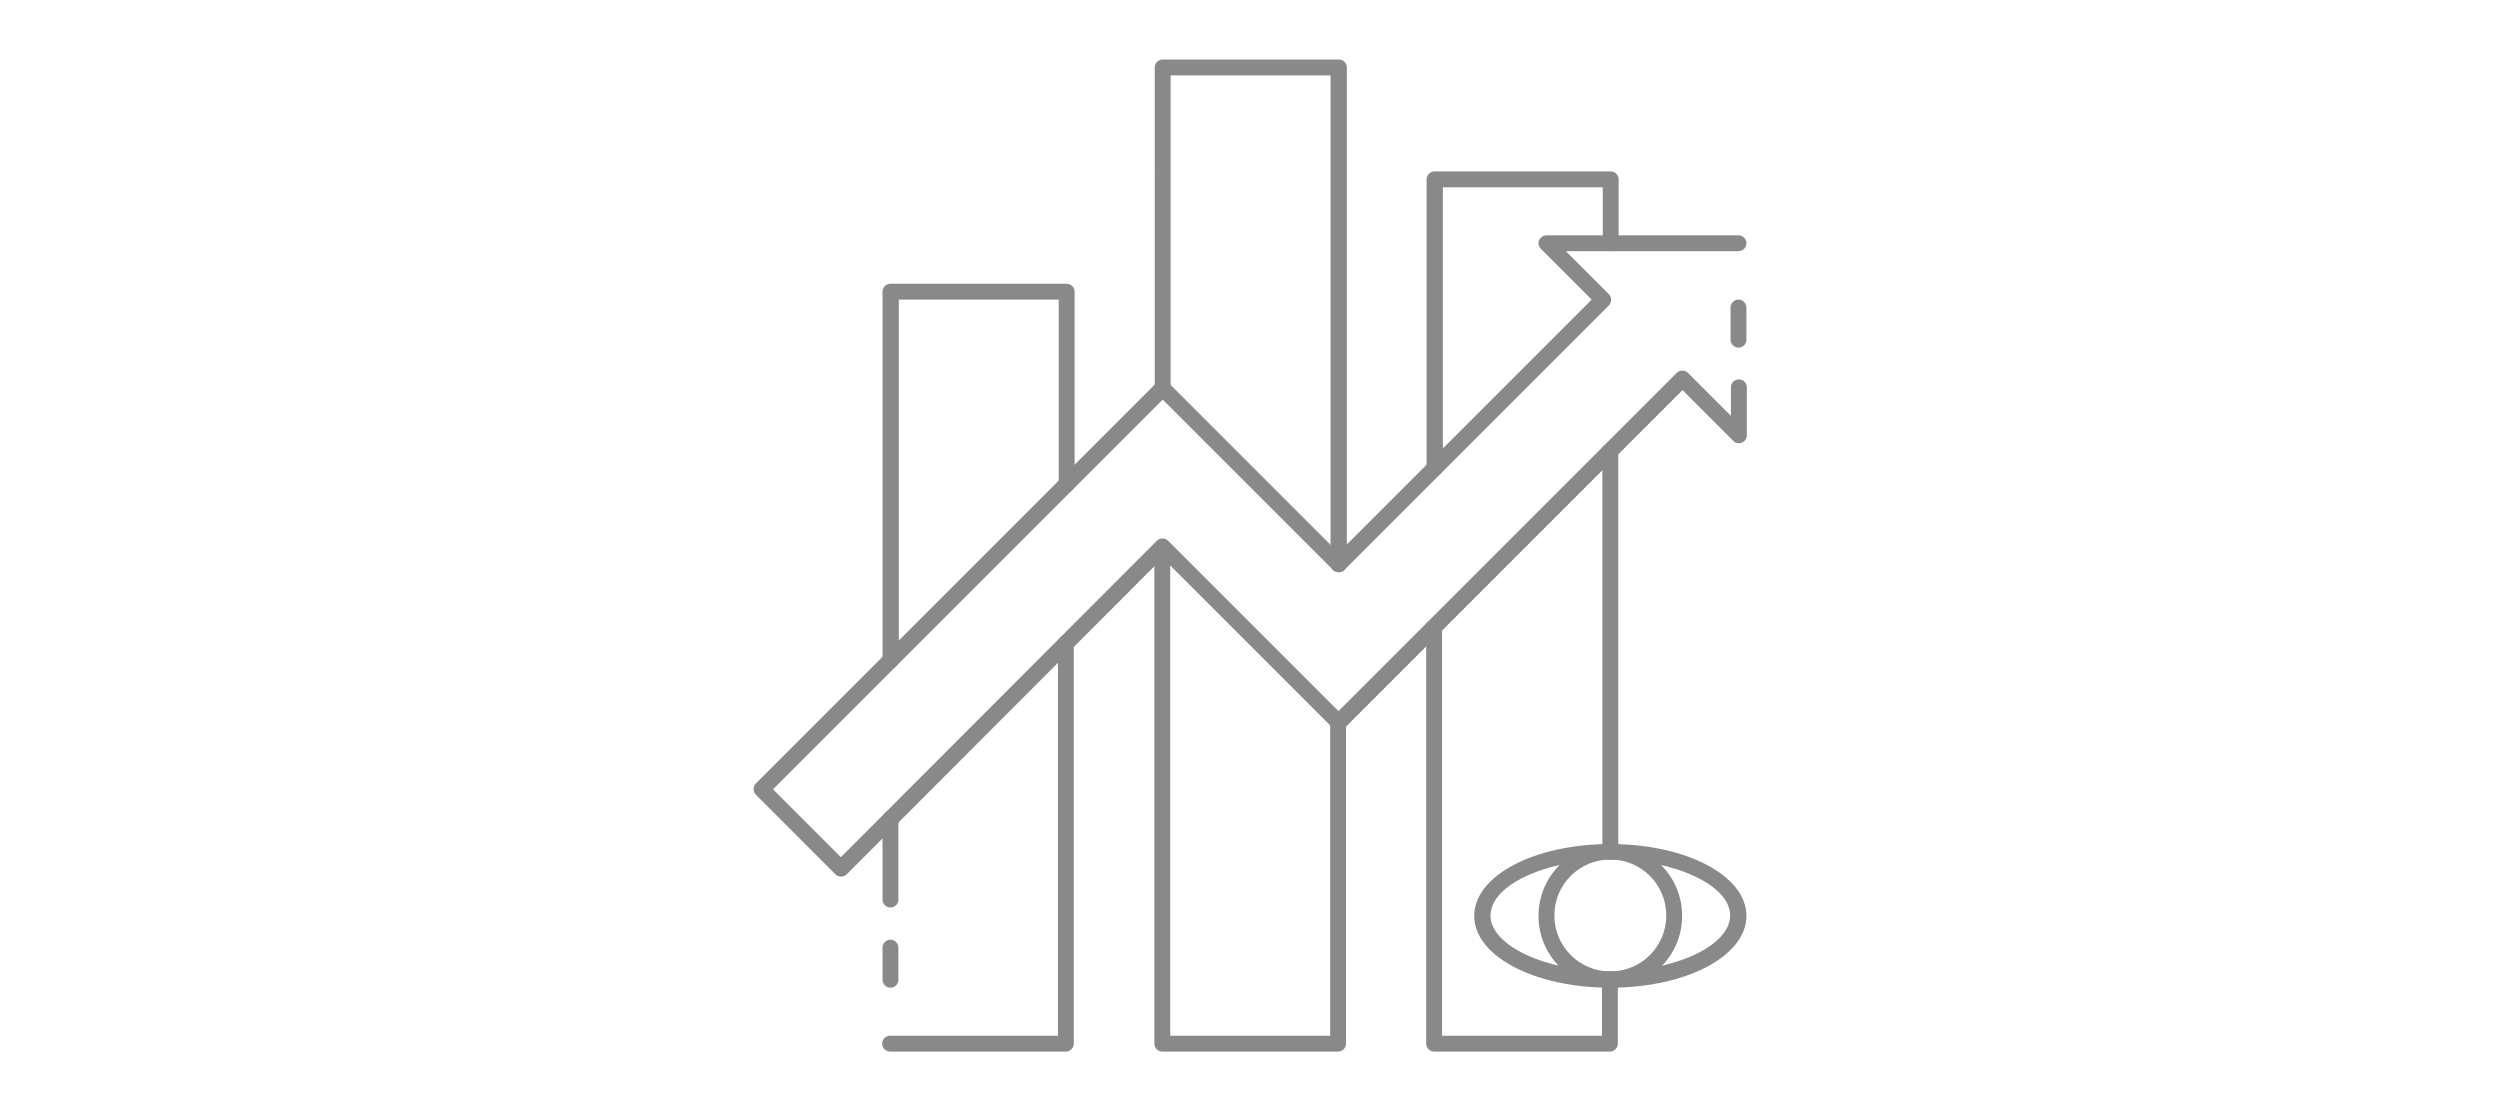 <svg xmlns="http://www.w3.org/2000/svg" viewBox="0 0 630 280"><defs><style>      .cls-1 {        fill: #898989;      }    </style></defs><g><g id="mobile-trading"><g><path class="cls-1" d="M211.9,220.9c-.5,0-1-.2-1.4-.6l-20-20c-.8-.8-.8-2.1,0-2.9l101-101c.8-.8,2.1-.8,2.9,0l42.9,42.9,63.8-63.8-12.8-12.8c-.8-.8-.8-2.1,0-2.8.4-.4.9-.6,1.4-.6h48.4c1.1,0,2,.9,2,2s-.9,2-2,2h-43.5l10.8,10.8c.8.8.8,2.1,0,2.9l-66.6,66.6c-.8.8-2.1.8-2.9,0l-42.9-42.9-98.2,98.2,17.1,17.1,79.6-79.7c.8-.8,2.1-.8,2.9,0l42.9,42.9,85.2-85.2c.8-.8,2.1-.8,2.9,0l10.8,10.8v-7.2c0-1.1.9-2,2-2s2,.9,2,2v12.1c0,1.1-.9,2-2,2-.5,0-1.1-.2-1.4-.6l-12.8-12.8-85.2,85.2c-.8.8-2.1.8-2.9,0l-42.9-42.9-79.6,79.7c-.4.4-.9.6-1.4.6ZM405.8,248.9c-19.2,0-34.3-8-34.3-18.1s15.1-18.1,34.3-18.1,34.3,8,34.3,18.1-15.1,18.1-34.3,18.1ZM405.8,216.6c-16.4,0-30.2,6.5-30.2,14.1s13.9,14.1,30.2,14.1,30.2-6.5,30.2-14.1-13.9-14.1-30.2-14.1Z"></path><path class="cls-1" d="M405.8,265h-44.4c-1.1,0-2-.9-2-2v-105c0-1.1.9-2,2-2s2,.9,2,2v103h40.3v-14.1c0-1.1.9-2,2-2s2,.9,2,2v16.1c0,1.1-.9,2-2,2ZM405.8,216.6c-1.1,0-2-.9-2-2v-101c0-1.1.9-2,2-2s2,.9,2,2v101c0,1.1-.9,2-2,2ZM361.5,120c-1.1,0-2-.9-2-2V45.2c0-1.1.9-2,2-2h44.4c1.1,0,2,.9,2,2v16.1c0,1.1-.9,2-2,2s-2-.9-2-2v-14.1h-40.3v70.8c0,1.1-.9,2-2,2ZM224.4,168.4c-1.1,0-2-.9-2-2v-92.9c0-1.1.9-2,2-2h44.4c1.1,0,2,.9,2,2v48.6c0,1.1-.9,2-2,2s-2-.9-2-2v-46.6h-40.3v90.9c0,1.1-.9,2-2,2ZM224.4,228.7c-1.1,0-2-.9-2-2v-20.4c0-1.1.9-2,2-2s2,.9,2,2v20.4c0,1.1-.9,2-2,2ZM268.7,265h-44.4c-1.1,0-2-.9-2-2s.9-2,2-2h42.3v-99c0-1.1.9-2,2-2s2,.9,2,2v101c0,1.1-.9,2-2,2ZM337.3,265h-44.4c-1.1,0-2-.9-2-2v-125.2c0-1.1.9-2,2-2s2,.9,2,2v123.2h40.3v-78.8c0-1.1.9-2,2-2s2,.9,2,2v80.8c0,1.1-.9,2-2,2ZM337.3,144.2c-1.1,0-2-.9-2-2V19h-40.3v78.8c0,1.1-.9,2-2,2s-2-.9-2-2V17c0-1.1.9-2,2-2h44.4c1.1,0,2,.9,2,2v125.2c0,1.1-.9,2-2,2ZM438.1,87.6c-1.1,0-2-.9-2-2v-8.1c0-1.1.9-2,2-2s2,.9,2,2v8.1c0,1.1-.9,2-2,2ZM224.4,248.9c-1.1,0-2-.9-2-2v-8.1c0-1.1.9-2,2-2s2,.9,2,2v8.1c0,1.1-.9,2-2,2Z"></path><path class="cls-1" d="M405.8,248.9c-10,0-18.1-8.1-18.1-18.1s8.1-18.1,18.1-18.1,18.1,8.1,18.1,18.1-8.1,18.1-18.1,18.1ZM405.8,216.6c-7.8,0-14.1,6.3-14.1,14.1s6.3,14.1,14.1,14.1,14.1-6.3,14.1-14.1-6.3-14.1-14.1-14.1Z"></path></g></g></g></svg>